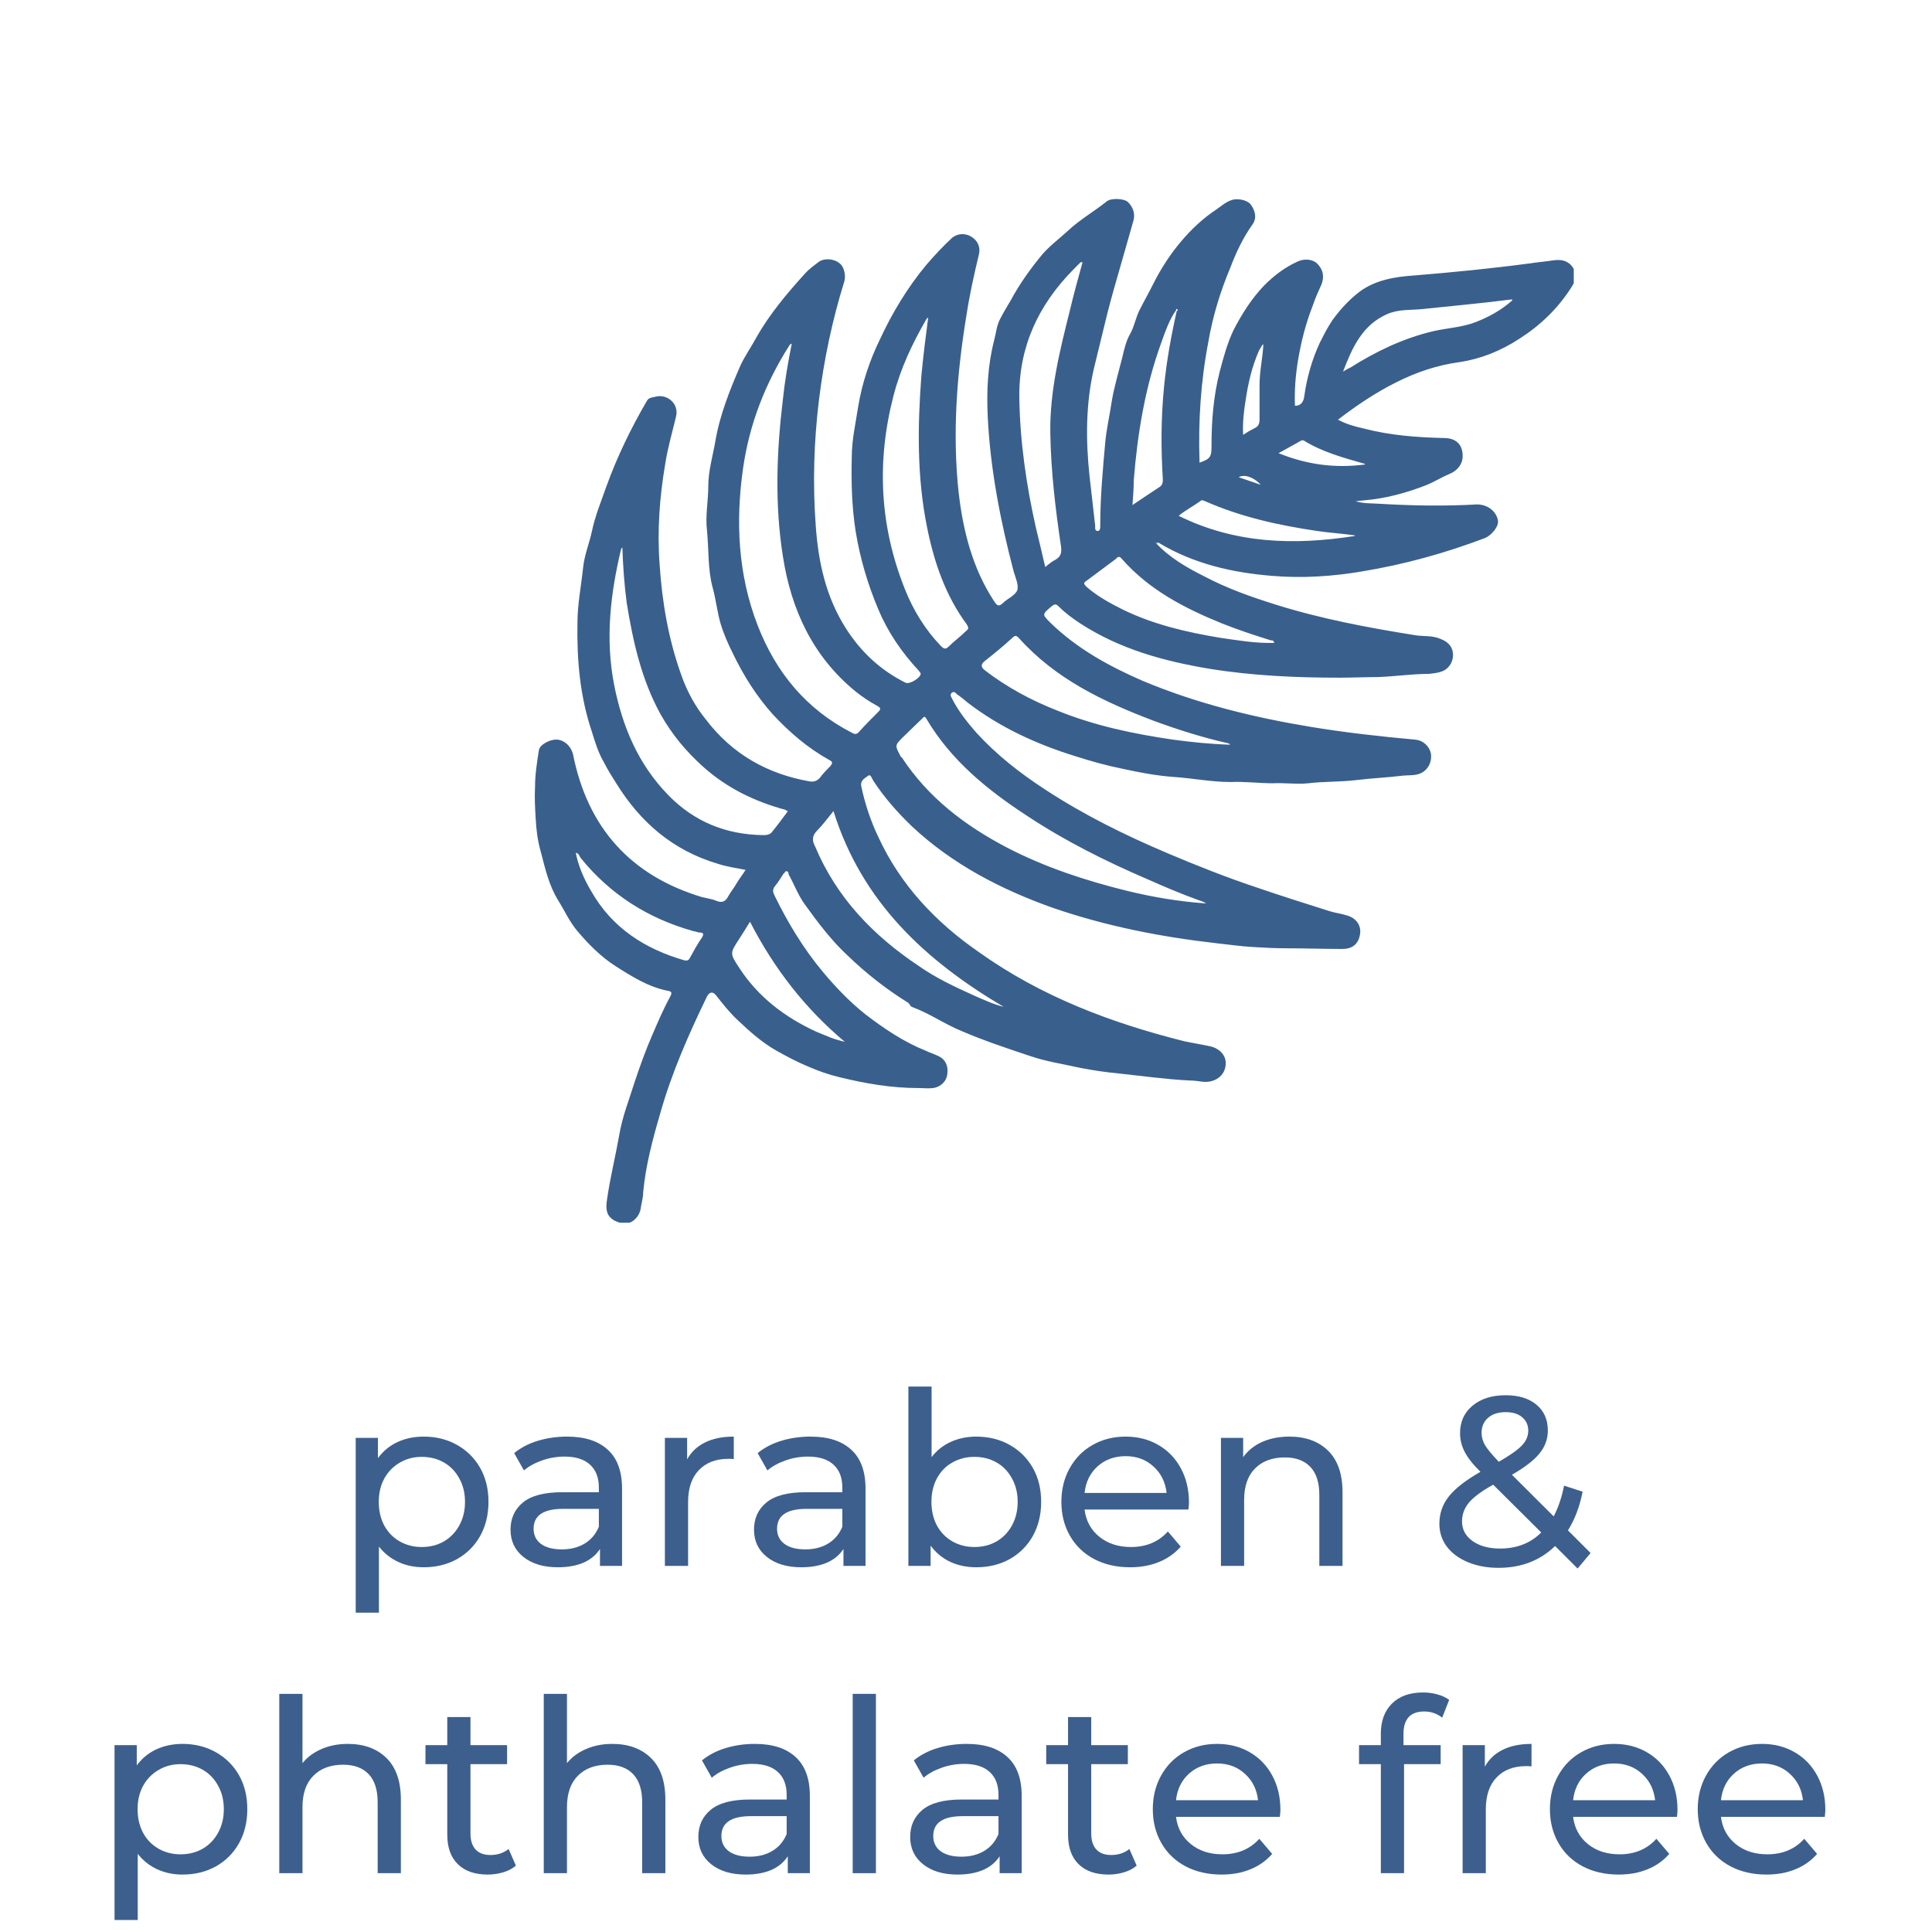 <svg version="1.2" preserveAspectRatio="xMidYMid meet" height="288" viewBox="0 0 216 216" zoomAndPan="magnify" width="288" xmlns:xlink="http://www.w3.org/1999/xlink" xmlns="http://www.w3.org/2000/svg"><defs><clipPath id="7c753c4384"><path d="M 59.469 22.176 L 175.949 22.176 L 175.949 136.703 L 59.469 136.703 Z M 59.469 22.176"></path></clipPath></defs><g id="39addf2bad"><g clip-path="url(#7c753c4384)" clip-rule="nonzero"><path d="M 129.16 60.637 C 130.715 62.332 132.691 63.465 134.672 64.453 C 137.215 65.797 139.832 66.715 142.516 67.562 C 147.676 69.191 152.977 70.18 158.277 71.027 C 159.199 71.168 160.188 71.027 161.105 71.453 C 162.023 71.805 162.449 72.441 162.449 73.219 C 162.449 73.926 162.094 74.562 161.531 74.914 C 161.035 75.199 160.398 75.27 159.762 75.34 C 157.855 75.34 156.016 75.621 154.109 75.695 C 152.695 75.695 151.211 75.766 149.797 75.766 C 144.918 75.766 140.043 75.551 135.238 74.773 C 130.148 73.926 125.199 72.582 120.746 69.684 C 119.898 69.117 119.121 68.555 118.414 67.848 C 118.062 67.492 117.922 67.492 117.496 67.848 C 116.508 68.695 116.508 68.695 117.426 69.613 C 120.395 72.512 124 74.492 127.746 76.117 C 133.824 78.664 140.184 80.219 146.617 81.277 C 150.504 81.914 154.32 82.34 158.207 82.691 C 159.125 82.762 159.832 83.469 159.977 84.246 C 160.117 85.238 159.621 86.156 158.703 86.508 C 158.137 86.723 157.43 86.652 156.793 86.723 C 155.098 86.934 153.332 87.004 151.633 87.215 C 149.867 87.43 148.031 87.359 146.262 87.57 C 144.992 87.711 143.648 87.5 142.305 87.57 C 140.75 87.57 139.125 87.359 137.57 87.43 C 135.449 87.43 133.328 87.004 131.207 86.863 C 129.301 86.723 127.391 86.367 125.484 85.945 C 123.715 85.59 121.949 85.098 120.184 84.531 C 115.871 83.188 111.844 81.348 108.238 78.594 C 107.812 78.238 107.391 77.887 106.965 77.602 C 106.824 77.461 106.684 77.25 106.398 77.461 C 106.188 77.672 106.328 77.887 106.398 78.027 C 107.105 79.441 108.098 80.711 109.156 81.914 C 111.418 84.391 114.031 86.438 116.859 88.277 C 121.172 91.105 125.766 93.367 130.43 95.348 C 133.754 96.762 137.145 98.105 140.539 99.234 C 143.223 100.152 145.91 101.004 148.594 101.852 C 149.23 102.062 149.938 102.133 150.574 102.344 C 151.633 102.629 152.199 103.477 152.059 104.395 C 151.918 105.457 151.281 106.094 150.078 106.094 C 147.961 106.094 145.84 106.02 143.719 106.02 C 142.516 106.02 141.316 105.949 140.113 105.879 C 138.77 105.809 137.355 105.598 136.016 105.457 C 129.793 104.75 123.645 103.547 117.707 101.496 C 111.914 99.445 106.469 96.617 101.945 92.379 C 100.32 90.82 98.836 89.125 97.637 87.289 C 97.492 87.074 97.352 86.512 97.07 86.723 C 96.715 87.004 96.152 87.219 96.293 87.922 C 96.715 89.902 97.352 91.812 98.199 93.578 C 100.676 98.953 104.633 103.125 109.438 106.445 C 116.367 111.395 124.211 114.363 132.41 116.414 C 133.398 116.625 134.316 116.766 135.309 116.98 C 136.508 117.262 137.215 118.18 137.004 119.242 C 136.793 120.516 135.52 121.078 134.461 120.938 C 133.965 120.867 133.398 120.797 132.906 120.797 C 130.289 120.656 127.746 120.301 125.129 120.02 C 123.645 119.879 122.16 119.664 120.746 119.383 C 118.84 118.957 116.93 118.676 115.094 118.039 C 112.547 117.191 110.004 116.344 107.531 115.281 C 105.621 114.504 103.926 113.305 102.016 112.598 C 101.734 112.527 101.734 112.242 101.523 112.102 C 99.121 110.617 96.859 108.848 94.809 106.871 C 92.969 105.172 91.484 103.195 90 101.145 C 89.223 100.082 88.801 98.883 88.164 97.75 C 88.164 97.609 88.164 97.469 87.953 97.398 C 87.738 97.398 87.738 97.609 87.598 97.68 C 87.316 98.105 87.035 98.598 86.68 99.023 C 86.328 99.445 86.398 99.73 86.609 100.152 C 88.094 103.195 89.859 106.094 91.98 108.637 C 93.395 110.332 94.949 111.961 96.715 113.375 C 98.836 115 101.027 116.484 103.5 117.473 C 103.926 117.688 104.422 117.828 104.844 118.039 C 105.691 118.395 106.047 119.172 105.906 120.09 C 105.836 120.867 105.199 121.504 104.352 121.645 C 103.785 121.715 103.219 121.645 102.652 121.645 C 99.684 121.645 96.785 121.148 93.891 120.441 C 92.688 120.16 91.484 119.734 90.355 119.242 C 89.152 118.746 87.953 118.109 86.82 117.473 C 85.195 116.555 83.852 115.352 82.508 114.082 C 81.59 113.234 80.812 112.242 80.035 111.254 C 79.684 110.828 79.328 110.898 79.047 111.395 C 76.996 115.637 75.09 119.949 73.816 124.473 C 72.969 127.371 72.191 130.27 71.906 133.309 C 71.906 133.945 71.695 134.582 71.625 135.148 C 71.484 135.996 70.777 136.703 70.07 136.773 C 69.223 136.844 68.09 136.348 67.879 135.5 C 67.738 135.008 67.809 134.512 67.879 134.016 C 68.23 131.613 68.797 129.352 69.223 126.945 C 69.574 124.828 70.352 122.918 70.988 120.867 C 71.555 119.172 72.191 117.402 72.898 115.777 C 73.535 114.293 74.168 112.809 74.945 111.395 C 75.16 110.969 75.09 110.828 74.594 110.758 C 72.473 110.336 70.566 109.133 68.797 108 C 67.242 107.012 65.828 105.598 64.629 104.184 C 63.707 103.125 63.145 101.852 62.438 100.719 C 61.375 99.023 60.953 97.113 60.457 95.207 C 60.105 94.004 59.961 92.801 59.891 91.531 C 59.82 90.328 59.75 89.125 59.82 87.926 C 59.82 86.582 60.035 85.238 60.246 83.895 C 60.316 83.258 61.52 82.621 62.297 82.691 C 63.145 82.762 63.852 83.469 64.062 84.32 C 65.688 92.52 70.492 97.891 78.48 100.297 C 79.047 100.438 79.613 100.508 80.105 100.719 C 80.812 101.004 81.168 100.719 81.449 100.152 C 81.73 99.66 82.086 99.234 82.367 98.738 C 82.652 98.246 83.004 97.82 83.359 97.254 C 82.297 97.043 81.238 96.902 80.176 96.547 C 75.23 95.062 71.625 91.953 68.938 87.641 C 68.445 86.863 67.949 86.086 67.527 85.238 C 66.891 84.176 66.535 82.977 66.184 81.844 C 64.84 77.887 64.488 73.785 64.559 69.684 C 64.559 67.562 64.98 65.516 65.191 63.465 C 65.336 62.051 65.898 60.707 66.184 59.363 C 66.535 57.668 67.242 55.969 67.809 54.344 C 69.012 51.02 70.566 47.84 72.332 44.801 C 72.543 44.445 72.898 44.445 73.18 44.375 C 74.594 43.953 75.938 45.152 75.582 46.566 C 75.16 48.336 74.664 50.031 74.383 51.801 C 73.746 55.547 73.461 59.293 73.746 63.109 C 74.027 67.352 74.734 71.453 76.148 75.41 C 76.785 77.25 77.703 78.945 78.906 80.43 C 81.875 84.32 85.762 86.512 90.496 87.359 C 90.922 87.43 91.273 87.359 91.629 87.004 C 91.98 86.512 92.406 86.086 92.828 85.66 C 93.113 85.309 93.113 85.168 92.688 84.953 C 90.285 83.613 88.234 81.844 86.398 79.863 C 84.559 77.812 83.145 75.551 81.945 73.078 C 81.379 71.945 80.883 70.816 80.531 69.613 C 80.176 68.34 80.035 67 79.684 65.727 C 79.117 63.676 79.258 61.484 79.047 59.363 C 78.836 57.668 79.188 56.039 79.188 54.344 C 79.188 52.648 79.684 51.02 79.965 49.395 C 80.461 46.426 81.59 43.598 82.793 40.84 C 83.289 39.781 83.992 38.793 84.559 37.73 C 86.043 35.113 87.953 32.852 89.93 30.66 C 90.355 30.168 90.922 29.742 91.484 29.316 C 92.121 28.824 93.254 28.895 93.891 29.461 C 94.383 29.812 94.598 30.875 94.383 31.508 C 93.043 35.82 92.121 40.203 91.559 44.73 C 90.992 49.395 90.852 54.062 91.203 58.797 C 91.484 62.828 92.336 66.715 94.527 70.18 C 96.223 72.867 98.414 74.914 101.238 76.328 C 101.664 76.543 102.867 75.836 102.938 75.34 C 102.938 75.199 102.797 75.129 102.723 74.988 C 100.816 72.938 99.262 70.676 98.199 68.129 C 97 65.301 96.152 62.402 95.656 59.363 C 95.23 56.605 95.16 53.848 95.23 51.094 C 95.23 49.184 95.656 47.344 95.938 45.508 C 96.363 42.891 97.211 40.348 98.344 38.012 C 99.754 34.973 101.453 32.145 103.574 29.602 C 104.492 28.539 105.41 27.551 106.398 26.633 C 107.035 26.066 107.883 26.066 108.52 26.418 C 109.297 26.844 109.652 27.621 109.438 28.469 C 108.875 30.801 108.379 33.066 108.027 35.398 C 106.965 41.902 106.469 48.477 107.176 55.051 C 107.672 59.363 108.73 63.535 111.137 67.211 C 111.418 67.633 111.629 67.918 112.125 67.422 C 112.621 66.926 113.539 66.574 113.75 65.938 C 113.891 65.371 113.539 64.594 113.328 63.887 C 111.844 58.23 110.711 52.434 110.43 46.566 C 110.289 43.738 110.43 40.84 111.137 38.086 C 111.348 37.305 111.418 36.457 111.77 35.75 C 112.125 35.043 112.551 34.336 112.973 33.629 C 113.961 31.793 115.164 30.094 116.508 28.469 C 117.355 27.48 118.414 26.703 119.336 25.855 C 120.676 24.582 122.301 23.664 123.715 22.531 C 124.211 22.105 125.695 22.18 126.121 22.602 C 126.684 23.168 126.969 23.945 126.684 24.793 C 126.262 26.277 125.836 27.762 125.414 29.246 C 124.848 31.227 124.281 33.137 123.785 35.113 C 123.293 37.164 122.797 39.145 122.301 41.195 C 121.383 45.152 121.383 49.184 121.809 53.211 C 122.02 55.121 122.23 56.961 122.445 58.797 C 122.445 59.008 122.375 59.363 122.727 59.363 C 123.008 59.363 123.008 59.008 123.008 58.797 C 123.008 55.617 123.293 52.504 123.574 49.395 C 123.715 47.91 124.07 46.426 124.281 44.941 C 124.562 43.246 125.059 41.617 125.484 39.922 C 125.695 39.004 125.906 38.086 126.402 37.234 C 126.824 36.457 126.969 35.539 127.391 34.691 C 127.887 33.699 128.453 32.711 128.945 31.723 C 129.793 30.023 130.855 28.398 132.055 26.984 C 133.188 25.641 134.461 24.441 135.945 23.449 C 136.578 23.027 137.074 22.531 137.852 22.32 C 138.559 22.18 139.547 22.391 139.902 22.957 C 140.324 23.59 140.539 24.371 140.043 25.078 C 138.984 26.562 138.207 28.188 137.57 29.883 C 136.438 32.57 135.59 35.328 135.094 38.227 C 134.246 42.609 133.965 47.062 134.105 51.516 C 134.105 51.586 134.105 51.656 134.105 51.727 C 135.309 51.305 135.449 51.094 135.449 49.891 C 135.449 47.062 135.66 44.305 136.367 41.547 C 136.793 39.922 137.215 38.367 137.922 36.883 C 138.84 35.113 139.902 33.418 141.316 31.934 C 142.445 30.801 143.648 29.883 145.062 29.246 C 145.77 28.895 146.758 28.965 147.254 29.461 C 147.891 30.094 148.102 30.875 147.746 31.793 C 147.395 32.57 147.039 33.348 146.758 34.195 C 145.98 36.176 145.484 38.156 145.133 40.203 C 144.852 41.902 144.707 43.598 144.777 45.367 C 145.555 45.367 145.77 44.801 145.84 44.164 C 146.121 42.184 146.688 40.203 147.535 38.367 C 147.961 37.52 148.383 36.672 148.949 35.82 C 149.867 34.551 150.855 33.488 152.059 32.57 C 153.824 31.297 155.945 30.945 158.066 30.801 C 162.379 30.449 166.691 30.023 170.93 29.461 C 171.848 29.316 172.77 29.246 173.688 29.105 C 174.605 28.965 175.383 29.176 175.879 29.953 C 176.301 30.66 176.16 31.438 175.668 32.145 C 174.184 34.48 172.203 36.387 169.871 37.871 C 167.82 39.215 165.559 40.133 163.156 40.488 C 160.609 40.84 158.348 41.617 156.086 42.75 C 153.824 43.883 151.707 45.297 149.586 46.922 C 150.504 47.414 151.492 47.699 152.484 47.91 C 155.453 48.688 158.422 48.898 161.461 48.973 C 162.945 48.973 163.652 49.891 163.508 51.305 C 163.367 52.152 162.73 52.719 162.023 53 C 161.176 53.355 160.398 53.848 159.551 54.203 C 157.57 54.98 155.594 55.547 153.543 55.828 C 152.906 55.898 152.27 55.969 151.562 56.039 C 152.484 56.324 153.332 56.254 154.25 56.324 C 157.855 56.535 161.461 56.605 165.133 56.395 C 166.266 56.395 167.254 57.102 167.469 58.16 C 167.609 58.797 166.832 59.789 166.055 60.141 C 161.602 61.836 157.008 63.109 152.27 63.887 C 148.949 64.453 145.555 64.664 142.234 64.383 C 137.781 64.027 133.469 63.039 129.582 60.707 C 129.512 60.707 129.441 60.566 129.371 60.707 C 129.371 60.707 129.441 60.777 129.512 60.848 Z M 141.176 38.508 C 141.176 38.508 140.891 38.934 140.75 39.215 C 139.973 40.984 139.547 42.82 139.266 44.73 C 139.055 46 138.914 47.273 138.984 48.617 C 139.406 48.336 139.762 48.121 140.184 47.91 C 140.68 47.699 140.82 47.414 140.82 46.852 C 140.82 45.578 140.82 44.305 140.82 43.031 C 140.82 41.477 141.176 39.992 141.246 38.508 C 141.387 38.508 141.316 38.508 141.316 38.367 C 141.316 38.367 141.316 38.508 141.316 38.578 Z M 131.422 34.762 C 130.715 35.82 130.289 37.023 129.863 38.227 C 128.027 43.246 127.18 48.406 126.754 53.707 C 126.754 54.555 126.684 55.477 126.613 56.465 C 127.676 55.758 128.594 55.121 129.582 54.484 C 129.938 54.273 130.008 53.992 130.008 53.637 C 129.793 50.172 129.793 46.707 130.148 43.176 C 130.43 40.348 130.926 37.59 131.562 34.762 C 131.703 34.762 131.703 34.551 131.562 34.551 C 131.422 34.551 131.492 34.621 131.492 34.762 Z M 64.273 95.207 C 64.273 95.207 64.273 95.062 64.273 95.062 C 64.273 95.133 64.273 95.207 64.344 95.207 C 64.629 96.762 65.266 98.246 66.113 99.66 C 68.445 103.758 72.121 106.094 76.5 107.363 C 76.855 107.434 76.996 107.363 77.137 107.082 C 77.562 106.305 77.984 105.527 78.48 104.82 C 78.691 104.465 78.691 104.254 78.199 104.254 C 77.984 104.254 77.773 104.113 77.562 104.113 C 72.473 102.699 68.23 100.012 64.91 95.91 C 64.77 95.699 64.699 95.348 64.344 95.348 Z M 142.445 71.664 C 142.445 71.664 142.586 71.734 142.66 71.734 C 142.586 71.734 142.516 71.734 142.375 71.734 C 142.375 71.594 142.234 71.594 142.094 71.594 C 140.254 71.027 138.348 70.391 136.578 69.684 C 132.41 67.988 128.453 65.938 125.414 62.473 C 125.199 62.191 124.988 62.191 124.777 62.473 C 123.645 63.32 122.586 64.102 121.453 64.949 C 121.102 65.16 121.172 65.301 121.453 65.586 C 122.656 66.645 124.07 67.422 125.484 68.129 C 128.945 69.824 132.621 70.676 136.438 71.309 C 138.418 71.594 140.469 71.945 142.445 71.875 Z M 103.855 35.469 C 103.855 35.469 103.645 35.539 103.574 35.68 C 102.016 38.367 100.676 41.195 99.898 44.234 C 97.988 51.586 98.344 58.797 101.168 65.867 C 102.09 68.199 103.43 70.391 105.199 72.23 C 105.48 72.512 105.691 72.652 106.047 72.301 C 106.684 71.664 107.391 71.168 108.023 70.531 C 108.309 70.32 108.309 70.18 108.098 69.824 C 105.691 66.574 104.422 62.828 103.645 58.938 C 102.512 53.355 102.582 47.699 103.008 42.043 C 103.219 39.781 103.5 37.59 103.785 35.398 C 103.785 35.398 103.785 35.398 103.855 35.398 C 103.855 35.398 103.855 35.398 103.855 35.469 Z M 88.445 38.438 C 88.445 38.438 88.234 38.578 88.234 38.648 C 85.547 42.891 83.781 47.414 83.074 52.363 C 82.227 58.301 82.508 64.242 84.699 69.898 C 86.75 75.199 90.145 79.301 95.23 81.914 C 95.586 82.125 95.797 82.125 96.082 81.773 C 96.785 80.996 97.492 80.289 98.199 79.582 C 98.484 79.301 98.484 79.156 98.129 78.945 C 97.211 78.449 96.363 77.887 95.586 77.25 C 90.852 73.359 88.445 68.129 87.527 62.191 C 86.609 56.395 86.82 50.527 87.527 44.66 C 87.738 42.609 88.094 40.559 88.516 38.438 Z M 69.645 61.129 C 69.645 61.129 69.434 61.344 69.434 61.414 C 68.23 66.434 67.668 71.453 68.656 76.543 C 69.574 81.207 71.344 85.449 74.734 88.914 C 77.633 91.883 81.168 93.297 85.266 93.367 C 85.621 93.367 85.973 93.367 86.254 93.086 C 86.891 92.309 87.457 91.527 88.094 90.68 C 88.023 90.68 87.883 90.609 87.812 90.539 C 84.418 89.621 81.309 88.137 78.621 85.73 C 76.645 83.965 75.09 82.055 73.816 79.793 C 71.695 75.906 70.777 71.734 70.07 67.422 C 69.789 65.301 69.645 63.18 69.574 61.059 Z M 134.742 100.93 C 134.742 100.93 134.316 100.719 134.035 100.648 C 132.055 99.941 130.078 99.094 128.168 98.246 C 123.574 96.266 119.051 94.004 114.883 91.246 C 110.43 88.348 106.328 85.023 103.57 80.359 C 103.359 80.004 103.289 80.148 103.078 80.359 C 102.371 81.066 101.664 81.703 100.957 82.41 C 100.039 83.328 100.039 83.328 100.676 84.531 C 100.676 84.531 100.746 84.672 100.816 84.672 C 103.785 89.195 107.883 92.305 112.621 94.781 C 116.859 96.973 121.383 98.457 125.977 99.59 C 128.875 100.297 131.773 100.789 134.812 101.004 Z M 121.031 29.316 C 121.031 29.316 120.891 29.316 120.816 29.316 C 120.535 29.602 120.254 29.883 119.969 30.168 C 116.082 34.125 113.891 38.789 113.961 44.445 C 114.031 49.324 114.738 54.203 115.801 58.938 C 116.152 60.422 116.508 61.836 116.859 63.395 C 117.285 63.039 117.637 62.758 118.062 62.543 C 118.629 62.191 118.699 61.766 118.629 61.129 C 117.992 56.891 117.496 52.648 117.426 48.406 C 117.355 43.738 118.484 39.215 119.617 34.691 C 120.039 32.922 120.535 31.086 121.031 29.316 Z M 137.5 83.188 C 137.5 83.188 137.215 83.047 137.074 83.047 C 134.316 82.41 131.633 81.562 128.945 80.57 C 123.363 78.449 117.992 75.906 113.891 71.309 C 113.609 71.027 113.469 71.027 113.184 71.309 C 112.195 72.23 111.137 73.078 110.074 73.926 C 109.652 74.281 109.652 74.562 110.074 74.914 C 112.547 76.824 115.305 78.309 118.203 79.441 C 122.371 81.137 126.754 82.055 131.137 82.691 C 133.258 82.977 135.309 83.188 137.5 83.258 Z M 112.266 112.598 C 103.5 107.434 96.363 100.859 93.184 90.68 C 92.547 91.457 91.98 92.234 91.344 92.871 C 90.777 93.438 90.777 94.004 91.133 94.641 C 93.535 100.367 97.637 104.609 102.723 108 C 104.633 109.344 106.754 110.332 108.945 111.324 C 110.074 111.82 111.137 112.312 112.336 112.598 Z M 169.094 33.488 C 169.094 33.488 168.953 33.488 168.879 33.488 C 165.629 33.914 162.379 34.195 159.055 34.551 C 157.715 34.691 156.371 34.551 155.098 35.113 C 152.34 36.316 151.211 38.789 150.152 41.547 C 150.504 41.336 150.715 41.195 150.93 41.125 C 153.824 39.285 156.938 37.801 160.258 37.023 C 161.812 36.672 163.438 36.598 164.922 36.035 C 166.406 35.469 167.82 34.691 169.023 33.629 Z M 83.852 103.051 C 83.43 103.758 83.004 104.395 82.652 104.961 C 81.59 106.586 81.59 106.586 82.652 108.215 C 84.77 111.465 87.738 113.727 91.273 115.352 C 91.77 115.566 92.336 115.777 92.828 115.988 C 93.395 116.203 93.891 116.344 94.453 116.484 C 90 112.738 86.539 108.285 83.852 103.051 Z M 151.492 59.859 C 150.008 59.645 148.668 59.574 147.254 59.363 C 142.941 58.727 138.77 57.809 134.742 56.039 C 134.531 55.969 134.387 55.828 134.176 56.039 C 133.398 56.605 132.551 57.031 131.773 57.668 C 138.062 60.777 144.637 60.988 151.422 59.93 Z M 152.625 51.871 C 150.148 51.164 147.816 50.527 145.77 49.254 C 145.77 49.254 145.555 49.184 145.484 49.254 C 144.707 49.68 143.859 50.172 142.941 50.668 C 146.121 51.941 149.16 52.363 152.555 51.941 Z M 140.961 54.203 C 140.113 53.285 139.055 53 138.488 53.355 C 139.336 53.637 140.113 53.918 140.961 54.203 Z M 134.953 101.145 C 134.953 101.145 135.023 101.145 135.094 101.145 C 135.094 101.145 135.023 101.145 134.953 101.145 Z M 134.953 101.145" style="stroke:none;fill-rule:nonzero;fill:#395f8d;fill-opacity:1;"></path></g><g style="fill:#3d5f8d;fill-opacity:1;"><g transform="translate(37.316, 175.067)"><path d="M 10.047 -14.453 C 11.43 -14.453 12.672 -14.145 13.766 -13.531 C 14.867 -12.914 15.734 -12.062 16.359 -10.969 C 16.984 -9.875 17.297 -8.602 17.297 -7.156 C 17.297 -5.719 16.984 -4.441 16.359 -3.328 C 15.734 -2.223 14.867 -1.363 13.766 -0.75 C 12.672 -0.145 11.43 0.156 10.047 0.156 C 9.023 0.156 8.082 -0.039 7.219 -0.438 C 6.363 -0.832 5.641 -1.406 5.047 -2.156 L 5.047 5.234 L 2.453 5.234 L 2.453 -14.312 L 4.938 -14.312 L 4.938 -12.047 C 5.52 -12.836 6.25 -13.438 7.125 -13.844 C 8.008 -14.25 8.984 -14.453 10.047 -14.453 Z M 9.828 -2.109 C 10.754 -2.109 11.582 -2.316 12.312 -2.734 C 13.039 -3.16 13.613 -3.754 14.031 -4.516 C 14.457 -5.285 14.672 -6.164 14.672 -7.156 C 14.672 -8.145 14.457 -9.02 14.031 -9.781 C 13.613 -10.551 13.039 -11.145 12.312 -11.562 C 11.582 -11.977 10.754 -12.188 9.828 -12.188 C 8.93 -12.188 8.117 -11.973 7.391 -11.547 C 6.66 -11.129 6.082 -10.539 5.656 -9.781 C 5.238 -9.02 5.031 -8.145 5.031 -7.156 C 5.031 -6.164 5.234 -5.285 5.641 -4.516 C 6.055 -3.754 6.633 -3.16 7.375 -2.734 C 8.113 -2.316 8.93 -2.109 9.828 -2.109 Z M 9.828 -2.109" style="stroke:none"></path></g></g><g style="fill:#3d5f8d;fill-opacity:1;"><g transform="translate(55.734, 175.067)"><path d="M 7.672 -14.453 C 9.648 -14.453 11.164 -13.961 12.219 -12.984 C 13.281 -12.016 13.812 -10.566 13.812 -8.641 L 13.812 0 L 11.344 0 L 11.344 -1.891 C 10.914 -1.223 10.301 -0.711 9.5 -0.359 C 8.695 -0.016 7.742 0.156 6.641 0.156 C 5.035 0.156 3.75 -0.227 2.781 -1 C 1.82 -1.77 1.344 -2.785 1.344 -4.047 C 1.344 -5.305 1.801 -6.316 2.719 -7.078 C 3.645 -7.848 5.109 -8.234 7.109 -8.234 L 11.219 -8.234 L 11.219 -8.75 C 11.219 -9.863 10.891 -10.719 10.234 -11.312 C 9.586 -11.914 8.633 -12.219 7.375 -12.219 C 6.531 -12.219 5.703 -12.078 4.891 -11.797 C 4.078 -11.516 3.395 -11.141 2.844 -10.672 L 1.75 -12.609 C 2.488 -13.211 3.367 -13.672 4.391 -13.984 C 5.422 -14.297 6.516 -14.453 7.672 -14.453 Z M 7.078 -1.844 C 8.066 -1.844 8.922 -2.062 9.641 -2.5 C 10.359 -2.938 10.883 -3.562 11.219 -4.375 L 11.219 -6.375 L 7.219 -6.375 C 5.02 -6.375 3.922 -5.633 3.922 -4.156 C 3.922 -3.438 4.195 -2.867 4.75 -2.453 C 5.312 -2.047 6.086 -1.844 7.078 -1.844 Z M 7.078 -1.844" style="stroke:none"></path></g></g><g style="fill:#3d5f8d;fill-opacity:1;"><g transform="translate(71.883, 175.067)"><path d="M 4.938 -11.906 C 5.395 -12.738 6.062 -13.367 6.938 -13.797 C 7.82 -14.234 8.895 -14.453 10.156 -14.453 L 10.156 -11.938 C 10.008 -11.957 9.812 -11.969 9.562 -11.969 C 8.156 -11.969 7.051 -11.547 6.25 -10.703 C 5.445 -9.867 5.047 -8.676 5.047 -7.125 L 5.047 0 L 2.453 0 L 2.453 -14.312 L 4.938 -14.312 Z M 4.938 -11.906" style="stroke:none"></path></g></g><g style="fill:#3d5f8d;fill-opacity:1;"><g transform="translate(82.955, 175.067)"><path d="M 7.672 -14.453 C 9.648 -14.453 11.164 -13.961 12.219 -12.984 C 13.281 -12.016 13.812 -10.566 13.812 -8.641 L 13.812 0 L 11.344 0 L 11.344 -1.891 C 10.914 -1.223 10.301 -0.711 9.5 -0.359 C 8.695 -0.016 7.742 0.156 6.641 0.156 C 5.035 0.156 3.75 -0.227 2.781 -1 C 1.82 -1.77 1.344 -2.785 1.344 -4.047 C 1.344 -5.305 1.801 -6.316 2.719 -7.078 C 3.645 -7.848 5.109 -8.234 7.109 -8.234 L 11.219 -8.234 L 11.219 -8.75 C 11.219 -9.863 10.891 -10.719 10.234 -11.312 C 9.586 -11.914 8.633 -12.219 7.375 -12.219 C 6.531 -12.219 5.703 -12.078 4.891 -11.797 C 4.078 -11.516 3.395 -11.141 2.844 -10.672 L 1.75 -12.609 C 2.488 -13.211 3.367 -13.672 4.391 -13.984 C 5.422 -14.297 6.516 -14.453 7.672 -14.453 Z M 7.078 -1.844 C 8.066 -1.844 8.922 -2.062 9.641 -2.5 C 10.359 -2.938 10.883 -3.562 11.219 -4.375 L 11.219 -6.375 L 7.219 -6.375 C 5.02 -6.375 3.922 -5.633 3.922 -4.156 C 3.922 -3.438 4.195 -2.867 4.75 -2.453 C 5.312 -2.047 6.086 -1.844 7.078 -1.844 Z M 7.078 -1.844" style="stroke:none"></path></g></g><g style="fill:#3d5f8d;fill-opacity:1;"><g transform="translate(99.105, 175.067)"><path d="M 10.047 -14.453 C 11.43 -14.453 12.672 -14.145 13.766 -13.531 C 14.867 -12.914 15.734 -12.062 16.359 -10.969 C 16.984 -9.875 17.297 -8.602 17.297 -7.156 C 17.297 -5.719 16.984 -4.441 16.359 -3.328 C 15.734 -2.223 14.867 -1.363 13.766 -0.75 C 12.672 -0.145 11.43 0.156 10.047 0.156 C 8.984 0.156 8.008 -0.047 7.125 -0.453 C 6.25 -0.867 5.52 -1.473 4.938 -2.266 L 4.938 0 L 2.453 0 L 2.453 -20.047 L 5.047 -20.047 L 5.047 -12.156 C 5.629 -12.914 6.352 -13.488 7.219 -13.875 C 8.082 -14.258 9.023 -14.453 10.047 -14.453 Z M 9.828 -2.109 C 10.754 -2.109 11.582 -2.316 12.312 -2.734 C 13.039 -3.16 13.613 -3.754 14.031 -4.516 C 14.457 -5.285 14.672 -6.164 14.672 -7.156 C 14.672 -8.145 14.457 -9.02 14.031 -9.781 C 13.613 -10.551 13.039 -11.145 12.312 -11.562 C 11.582 -11.977 10.754 -12.188 9.828 -12.188 C 8.93 -12.188 8.113 -11.977 7.375 -11.562 C 6.633 -11.145 6.055 -10.551 5.641 -9.781 C 5.234 -9.02 5.031 -8.145 5.031 -7.156 C 5.031 -6.164 5.234 -5.285 5.641 -4.516 C 6.055 -3.754 6.633 -3.16 7.375 -2.734 C 8.113 -2.316 8.93 -2.109 9.828 -2.109 Z M 9.828 -2.109" style="stroke:none"></path></g></g><g style="fill:#3d5f8d;fill-opacity:1;"><g transform="translate(117.522, 175.067)"><path d="M 15.406 -7.078 C 15.406 -6.879 15.383 -6.617 15.344 -6.297 L 3.734 -6.297 C 3.891 -5.035 4.441 -4.02 5.391 -3.25 C 6.336 -2.488 7.516 -2.109 8.922 -2.109 C 10.629 -2.109 12.004 -2.688 13.047 -3.844 L 14.484 -2.156 C 13.836 -1.406 13.031 -0.832 12.062 -0.438 C 11.094 -0.039 10.016 0.156 8.828 0.156 C 7.316 0.156 5.973 -0.148 4.797 -0.766 C 3.629 -1.391 2.727 -2.258 2.094 -3.375 C 1.457 -4.488 1.141 -5.75 1.141 -7.156 C 1.141 -8.539 1.445 -9.789 2.062 -10.906 C 2.688 -12.031 3.539 -12.898 4.625 -13.516 C 5.719 -14.141 6.953 -14.453 8.328 -14.453 C 9.691 -14.453 10.91 -14.141 11.984 -13.516 C 13.055 -12.898 13.895 -12.031 14.5 -10.906 C 15.102 -9.789 15.406 -8.516 15.406 -7.078 Z M 8.328 -12.266 C 7.078 -12.266 6.031 -11.883 5.188 -11.125 C 4.352 -10.375 3.867 -9.383 3.734 -8.156 L 12.906 -8.156 C 12.77 -9.363 12.281 -10.348 11.438 -11.109 C 10.602 -11.879 9.566 -12.266 8.328 -12.266 Z M 8.328 -12.266" style="stroke:none"></path></g></g><g style="fill:#3d5f8d;fill-opacity:1;"><g transform="translate(134.049, 175.067)"><path d="M 10.109 -14.453 C 11.922 -14.453 13.363 -13.926 14.438 -12.875 C 15.508 -11.82 16.047 -10.273 16.047 -8.234 L 16.047 0 L 13.453 0 L 13.453 -7.938 C 13.453 -9.32 13.117 -10.363 12.453 -11.062 C 11.785 -11.77 10.832 -12.125 9.594 -12.125 C 8.188 -12.125 7.078 -11.711 6.266 -10.891 C 5.453 -10.078 5.047 -8.906 5.047 -7.375 L 5.047 0 L 2.453 0 L 2.453 -14.312 L 4.938 -14.312 L 4.938 -12.156 C 5.469 -12.895 6.176 -13.461 7.062 -13.859 C 7.957 -14.254 8.973 -14.453 10.109 -14.453 Z M 10.109 -14.453" style="stroke:none"></path></g></g><g style="fill:#3d5f8d;fill-opacity:1;"><g transform="translate(152.44, 175.067)"><path d="" style="stroke:none"></path></g></g><g style="fill:#3d5f8d;fill-opacity:1;"><g transform="translate(159.705, 175.067)"><path d="M 16.672 0.297 L 14.156 -2.219 C 12.477 -0.594 10.367 0.219 7.828 0.219 C 6.566 0.219 5.43 0.008 4.422 -0.406 C 3.422 -0.82 2.633 -1.398 2.062 -2.141 C 1.5 -2.891 1.219 -3.742 1.219 -4.703 C 1.219 -5.859 1.57 -6.879 2.281 -7.766 C 2.988 -8.66 4.164 -9.578 5.812 -10.516 C 4.977 -11.336 4.391 -12.082 4.047 -12.75 C 3.703 -13.414 3.531 -14.109 3.531 -14.828 C 3.531 -16.109 3.992 -17.133 4.922 -17.906 C 5.859 -18.688 7.098 -19.078 8.641 -19.078 C 10.086 -19.078 11.234 -18.723 12.078 -18.016 C 12.922 -17.316 13.344 -16.352 13.344 -15.125 C 13.344 -14.176 13.031 -13.32 12.406 -12.562 C 11.789 -11.801 10.766 -11.008 9.328 -10.188 L 14 -5.531 C 14.531 -6.562 14.914 -7.707 15.156 -8.969 L 17.234 -8.297 C 16.91 -6.641 16.363 -5.195 15.594 -3.969 L 18.125 -1.438 Z M 8.641 -17.188 C 7.797 -17.188 7.133 -16.973 6.656 -16.547 C 6.176 -16.117 5.938 -15.566 5.938 -14.891 C 5.938 -14.398 6.066 -13.93 6.328 -13.484 C 6.598 -13.035 7.109 -12.422 7.859 -11.641 C 9.098 -12.348 9.957 -12.953 10.438 -13.453 C 10.914 -13.953 11.156 -14.504 11.156 -15.109 C 11.156 -15.734 10.93 -16.234 10.484 -16.609 C 10.047 -16.992 9.43 -17.188 8.641 -17.188 Z M 8 -1.938 C 9.875 -1.938 11.41 -2.535 12.609 -3.734 L 7.234 -9.078 C 5.941 -8.359 5.035 -7.688 4.516 -7.062 C 4.004 -6.438 3.75 -5.738 3.75 -4.969 C 3.75 -4.07 4.141 -3.344 4.922 -2.781 C 5.711 -2.219 6.738 -1.938 8 -1.938 Z M 8 -1.938" style="stroke:none"></path></g></g><g style="fill:#3d5f8d;fill-opacity:1;"><g transform="translate(10.352, 209.423)"><path d="M 10.047 -14.453 C 11.43 -14.453 12.672 -14.145 13.766 -13.531 C 14.867 -12.914 15.734 -12.062 16.359 -10.969 C 16.984 -9.875 17.297 -8.602 17.297 -7.156 C 17.297 -5.719 16.984 -4.441 16.359 -3.328 C 15.734 -2.223 14.867 -1.363 13.766 -0.75 C 12.672 -0.145 11.43 0.156 10.047 0.156 C 9.023 0.156 8.082 -0.039 7.219 -0.438 C 6.363 -0.832 5.641 -1.406 5.047 -2.156 L 5.047 5.234 L 2.453 5.234 L 2.453 -14.312 L 4.938 -14.312 L 4.938 -12.047 C 5.52 -12.836 6.25 -13.438 7.125 -13.844 C 8.008 -14.25 8.984 -14.453 10.047 -14.453 Z M 9.828 -2.109 C 10.754 -2.109 11.582 -2.316 12.312 -2.734 C 13.039 -3.16 13.613 -3.754 14.031 -4.516 C 14.457 -5.285 14.672 -6.164 14.672 -7.156 C 14.672 -8.145 14.457 -9.02 14.031 -9.781 C 13.613 -10.551 13.039 -11.145 12.312 -11.562 C 11.582 -11.977 10.754 -12.188 9.828 -12.188 C 8.93 -12.188 8.117 -11.973 7.391 -11.547 C 6.66 -11.129 6.082 -10.539 5.656 -9.781 C 5.238 -9.02 5.031 -8.145 5.031 -7.156 C 5.031 -6.164 5.234 -5.285 5.641 -4.516 C 6.055 -3.754 6.633 -3.16 7.375 -2.734 C 8.113 -2.316 8.93 -2.109 9.828 -2.109 Z M 9.828 -2.109" style="stroke:none"></path></g></g><g style="fill:#3d5f8d;fill-opacity:1;"><g transform="translate(28.77, 209.423)"><path d="M 10.109 -14.453 C 11.922 -14.453 13.363 -13.926 14.438 -12.875 C 15.508 -11.82 16.047 -10.273 16.047 -8.234 L 16.047 0 L 13.453 0 L 13.453 -7.938 C 13.453 -9.32 13.117 -10.363 12.453 -11.062 C 11.785 -11.77 10.832 -12.125 9.594 -12.125 C 8.188 -12.125 7.078 -11.711 6.266 -10.891 C 5.453 -10.078 5.047 -8.906 5.047 -7.375 L 5.047 0 L 2.453 0 L 2.453 -20.047 L 5.047 -20.047 L 5.047 -12.297 C 5.586 -12.973 6.297 -13.5 7.172 -13.875 C 8.047 -14.258 9.023 -14.453 10.109 -14.453 Z M 10.109 -14.453" style="stroke:none"></path></g></g><g style="fill:#3d5f8d;fill-opacity:1;"><g transform="translate(47.161, 209.423)"><path d="M 10.516 -0.844 C 10.129 -0.508 9.656 -0.258 9.094 -0.094 C 8.539 0.07 7.969 0.156 7.375 0.156 C 5.938 0.156 4.82 -0.227 4.031 -1 C 3.238 -1.77 2.844 -2.879 2.844 -4.328 L 2.844 -12.188 L 0.406 -12.188 L 0.406 -14.312 L 2.844 -14.312 L 2.844 -17.453 L 5.438 -17.453 L 5.438 -14.312 L 9.531 -14.312 L 9.531 -12.188 L 5.438 -12.188 L 5.438 -4.438 C 5.438 -3.656 5.629 -3.055 6.016 -2.641 C 6.398 -2.234 6.953 -2.031 7.672 -2.031 C 8.461 -2.031 9.141 -2.254 9.703 -2.703 Z M 10.516 -0.844" style="stroke:none"></path></g></g><g style="fill:#3d5f8d;fill-opacity:1;"><g transform="translate(58.341, 209.423)"><path d="M 10.109 -14.453 C 11.922 -14.453 13.363 -13.926 14.438 -12.875 C 15.508 -11.82 16.047 -10.273 16.047 -8.234 L 16.047 0 L 13.453 0 L 13.453 -7.938 C 13.453 -9.32 13.117 -10.363 12.453 -11.062 C 11.785 -11.77 10.832 -12.125 9.594 -12.125 C 8.188 -12.125 7.078 -11.711 6.266 -10.891 C 5.453 -10.078 5.047 -8.906 5.047 -7.375 L 5.047 0 L 2.453 0 L 2.453 -20.047 L 5.047 -20.047 L 5.047 -12.297 C 5.586 -12.973 6.297 -13.5 7.172 -13.875 C 8.047 -14.258 9.023 -14.453 10.109 -14.453 Z M 10.109 -14.453" style="stroke:none"></path></g></g><g style="fill:#3d5f8d;fill-opacity:1;"><g transform="translate(76.731, 209.423)"><path d="M 7.672 -14.453 C 9.648 -14.453 11.164 -13.961 12.219 -12.984 C 13.281 -12.016 13.812 -10.566 13.812 -8.641 L 13.812 0 L 11.344 0 L 11.344 -1.891 C 10.914 -1.223 10.301 -0.711 9.5 -0.359 C 8.695 -0.016 7.742 0.156 6.641 0.156 C 5.035 0.156 3.75 -0.227 2.781 -1 C 1.82 -1.77 1.344 -2.785 1.344 -4.047 C 1.344 -5.305 1.801 -6.316 2.719 -7.078 C 3.645 -7.848 5.109 -8.234 7.109 -8.234 L 11.219 -8.234 L 11.219 -8.75 C 11.219 -9.863 10.891 -10.719 10.234 -11.312 C 9.586 -11.914 8.633 -12.219 7.375 -12.219 C 6.531 -12.219 5.703 -12.078 4.891 -11.797 C 4.078 -11.516 3.395 -11.141 2.844 -10.672 L 1.75 -12.609 C 2.488 -13.211 3.367 -13.672 4.391 -13.984 C 5.422 -14.297 6.516 -14.453 7.672 -14.453 Z M 7.078 -1.844 C 8.066 -1.844 8.922 -2.062 9.641 -2.5 C 10.359 -2.938 10.883 -3.562 11.219 -4.375 L 11.219 -6.375 L 7.219 -6.375 C 5.02 -6.375 3.922 -5.633 3.922 -4.156 C 3.922 -3.438 4.195 -2.867 4.75 -2.453 C 5.312 -2.047 6.086 -1.844 7.078 -1.844 Z M 7.078 -1.844" style="stroke:none"></path></g></g><g style="fill:#3d5f8d;fill-opacity:1;"><g transform="translate(92.881, 209.423)"><path d="M 2.453 -20.047 L 5.047 -20.047 L 5.047 0 L 2.453 0 Z M 2.453 -20.047" style="stroke:none"></path></g></g><g style="fill:#3d5f8d;fill-opacity:1;"><g transform="translate(100.415, 209.423)"><path d="M 7.672 -14.453 C 9.648 -14.453 11.164 -13.961 12.219 -12.984 C 13.281 -12.016 13.812 -10.566 13.812 -8.641 L 13.812 0 L 11.344 0 L 11.344 -1.891 C 10.914 -1.223 10.301 -0.711 9.5 -0.359 C 8.695 -0.016 7.742 0.156 6.641 0.156 C 5.035 0.156 3.75 -0.227 2.781 -1 C 1.82 -1.77 1.344 -2.785 1.344 -4.047 C 1.344 -5.305 1.801 -6.316 2.719 -7.078 C 3.645 -7.848 5.109 -8.234 7.109 -8.234 L 11.219 -8.234 L 11.219 -8.75 C 11.219 -9.863 10.891 -10.719 10.234 -11.312 C 9.586 -11.914 8.633 -12.219 7.375 -12.219 C 6.531 -12.219 5.703 -12.078 4.891 -11.797 C 4.078 -11.516 3.395 -11.141 2.844 -10.672 L 1.75 -12.609 C 2.488 -13.211 3.367 -13.672 4.391 -13.984 C 5.422 -14.297 6.516 -14.453 7.672 -14.453 Z M 7.078 -1.844 C 8.066 -1.844 8.922 -2.062 9.641 -2.5 C 10.359 -2.938 10.883 -3.562 11.219 -4.375 L 11.219 -6.375 L 7.219 -6.375 C 5.02 -6.375 3.922 -5.633 3.922 -4.156 C 3.922 -3.438 4.195 -2.867 4.75 -2.453 C 5.312 -2.047 6.086 -1.844 7.078 -1.844 Z M 7.078 -1.844" style="stroke:none"></path></g></g><g style="fill:#3d5f8d;fill-opacity:1;"><g transform="translate(116.564, 209.423)"><path d="M 10.516 -0.844 C 10.129 -0.508 9.656 -0.258 9.094 -0.094 C 8.539 0.07 7.969 0.156 7.375 0.156 C 5.938 0.156 4.82 -0.227 4.031 -1 C 3.238 -1.77 2.844 -2.879 2.844 -4.328 L 2.844 -12.188 L 0.406 -12.188 L 0.406 -14.312 L 2.844 -14.312 L 2.844 -17.453 L 5.438 -17.453 L 5.438 -14.312 L 9.531 -14.312 L 9.531 -12.188 L 5.438 -12.188 L 5.438 -4.438 C 5.438 -3.656 5.629 -3.055 6.016 -2.641 C 6.398 -2.234 6.953 -2.031 7.672 -2.031 C 8.461 -2.031 9.141 -2.254 9.703 -2.703 Z M 10.516 -0.844" style="stroke:none"></path></g></g><g style="fill:#3d5f8d;fill-opacity:1;"><g transform="translate(127.745, 209.423)"><path d="M 15.406 -7.078 C 15.406 -6.879 15.383 -6.617 15.344 -6.297 L 3.734 -6.297 C 3.891 -5.035 4.441 -4.02 5.391 -3.25 C 6.336 -2.488 7.516 -2.109 8.922 -2.109 C 10.629 -2.109 12.004 -2.688 13.047 -3.844 L 14.484 -2.156 C 13.836 -1.406 13.031 -0.832 12.062 -0.438 C 11.094 -0.039 10.016 0.156 8.828 0.156 C 7.316 0.156 5.973 -0.148 4.797 -0.766 C 3.629 -1.391 2.727 -2.258 2.094 -3.375 C 1.457 -4.488 1.141 -5.75 1.141 -7.156 C 1.141 -8.539 1.445 -9.789 2.062 -10.906 C 2.688 -12.031 3.539 -12.898 4.625 -13.516 C 5.719 -14.141 6.953 -14.453 8.328 -14.453 C 9.691 -14.453 10.91 -14.141 11.984 -13.516 C 13.055 -12.898 13.895 -12.031 14.5 -10.906 C 15.102 -9.789 15.406 -8.516 15.406 -7.078 Z M 8.328 -12.266 C 7.078 -12.266 6.031 -11.883 5.188 -11.125 C 4.352 -10.375 3.867 -9.383 3.734 -8.156 L 12.906 -8.156 C 12.77 -9.363 12.281 -10.348 11.438 -11.109 C 10.602 -11.879 9.566 -12.266 8.328 -12.266 Z M 8.328 -12.266" style="stroke:none"></path></g></g><g style="fill:#3d5f8d;fill-opacity:1;"><g transform="translate(144.272, 209.423)"><path d="" style="stroke:none"></path></g></g><g style="fill:#3d5f8d;fill-opacity:1;"><g transform="translate(151.536, 209.423)"><path d="M 7.703 -18.078 C 6.148 -18.078 5.375 -17.238 5.375 -15.562 L 5.375 -14.312 L 9.531 -14.312 L 9.531 -12.188 L 5.438 -12.188 L 5.438 0 L 2.844 0 L 2.844 -12.188 L 0.406 -12.188 L 0.406 -14.312 L 2.844 -14.312 L 2.844 -15.594 C 2.844 -17.008 3.254 -18.129 4.078 -18.953 C 4.91 -19.785 6.07 -20.203 7.562 -20.203 C 8.133 -20.203 8.672 -20.129 9.172 -19.984 C 9.68 -19.848 10.117 -19.645 10.484 -19.375 L 9.703 -17.391 C 9.109 -17.848 8.441 -18.078 7.703 -18.078 Z M 7.703 -18.078" style="stroke:none"></path></g></g><g style="fill:#3d5f8d;fill-opacity:1;"><g transform="translate(161.069, 209.423)"><path d="M 4.938 -11.906 C 5.395 -12.738 6.062 -13.367 6.938 -13.797 C 7.82 -14.234 8.895 -14.453 10.156 -14.453 L 10.156 -11.938 C 10.008 -11.957 9.812 -11.969 9.562 -11.969 C 8.156 -11.969 7.051 -11.547 6.25 -10.703 C 5.445 -9.867 5.047 -8.676 5.047 -7.125 L 5.047 0 L 2.453 0 L 2.453 -14.312 L 4.938 -14.312 Z M 4.938 -11.906" style="stroke:none"></path></g></g><g style="fill:#3d5f8d;fill-opacity:1;"><g transform="translate(172.141, 209.423)"><path d="M 15.406 -7.078 C 15.406 -6.879 15.383 -6.617 15.344 -6.297 L 3.734 -6.297 C 3.891 -5.035 4.441 -4.02 5.391 -3.25 C 6.336 -2.488 7.516 -2.109 8.922 -2.109 C 10.629 -2.109 12.004 -2.688 13.047 -3.844 L 14.484 -2.156 C 13.836 -1.406 13.031 -0.832 12.062 -0.438 C 11.094 -0.039 10.016 0.156 8.828 0.156 C 7.316 0.156 5.973 -0.148 4.797 -0.766 C 3.629 -1.391 2.727 -2.258 2.094 -3.375 C 1.457 -4.488 1.141 -5.75 1.141 -7.156 C 1.141 -8.539 1.445 -9.789 2.062 -10.906 C 2.688 -12.031 3.539 -12.898 4.625 -13.516 C 5.719 -14.141 6.953 -14.453 8.328 -14.453 C 9.691 -14.453 10.91 -14.141 11.984 -13.516 C 13.055 -12.898 13.895 -12.031 14.5 -10.906 C 15.102 -9.789 15.406 -8.516 15.406 -7.078 Z M 8.328 -12.266 C 7.078 -12.266 6.031 -11.883 5.188 -11.125 C 4.352 -10.375 3.867 -9.383 3.734 -8.156 L 12.906 -8.156 C 12.77 -9.363 12.281 -10.348 11.438 -11.109 C 10.602 -11.879 9.566 -12.266 8.328 -12.266 Z M 8.328 -12.266" style="stroke:none"></path></g></g><g style="fill:#3d5f8d;fill-opacity:1;"><g transform="translate(188.669, 209.423)"><path d="M 15.406 -7.078 C 15.406 -6.879 15.383 -6.617 15.344 -6.297 L 3.734 -6.297 C 3.891 -5.035 4.441 -4.02 5.391 -3.25 C 6.336 -2.488 7.516 -2.109 8.922 -2.109 C 10.629 -2.109 12.004 -2.688 13.047 -3.844 L 14.484 -2.156 C 13.836 -1.406 13.031 -0.832 12.062 -0.438 C 11.094 -0.039 10.016 0.156 8.828 0.156 C 7.316 0.156 5.973 -0.148 4.797 -0.766 C 3.629 -1.391 2.727 -2.258 2.094 -3.375 C 1.457 -4.488 1.141 -5.75 1.141 -7.156 C 1.141 -8.539 1.445 -9.789 2.062 -10.906 C 2.688 -12.031 3.539 -12.898 4.625 -13.516 C 5.719 -14.141 6.953 -14.453 8.328 -14.453 C 9.691 -14.453 10.91 -14.141 11.984 -13.516 C 13.055 -12.898 13.895 -12.031 14.5 -10.906 C 15.102 -9.789 15.406 -8.516 15.406 -7.078 Z M 8.328 -12.266 C 7.078 -12.266 6.031 -11.883 5.188 -11.125 C 4.352 -10.375 3.867 -9.383 3.734 -8.156 L 12.906 -8.156 C 12.77 -9.363 12.281 -10.348 11.438 -11.109 C 10.602 -11.879 9.566 -12.266 8.328 -12.266 Z M 8.328 -12.266" style="stroke:none"></path></g></g></g></svg>